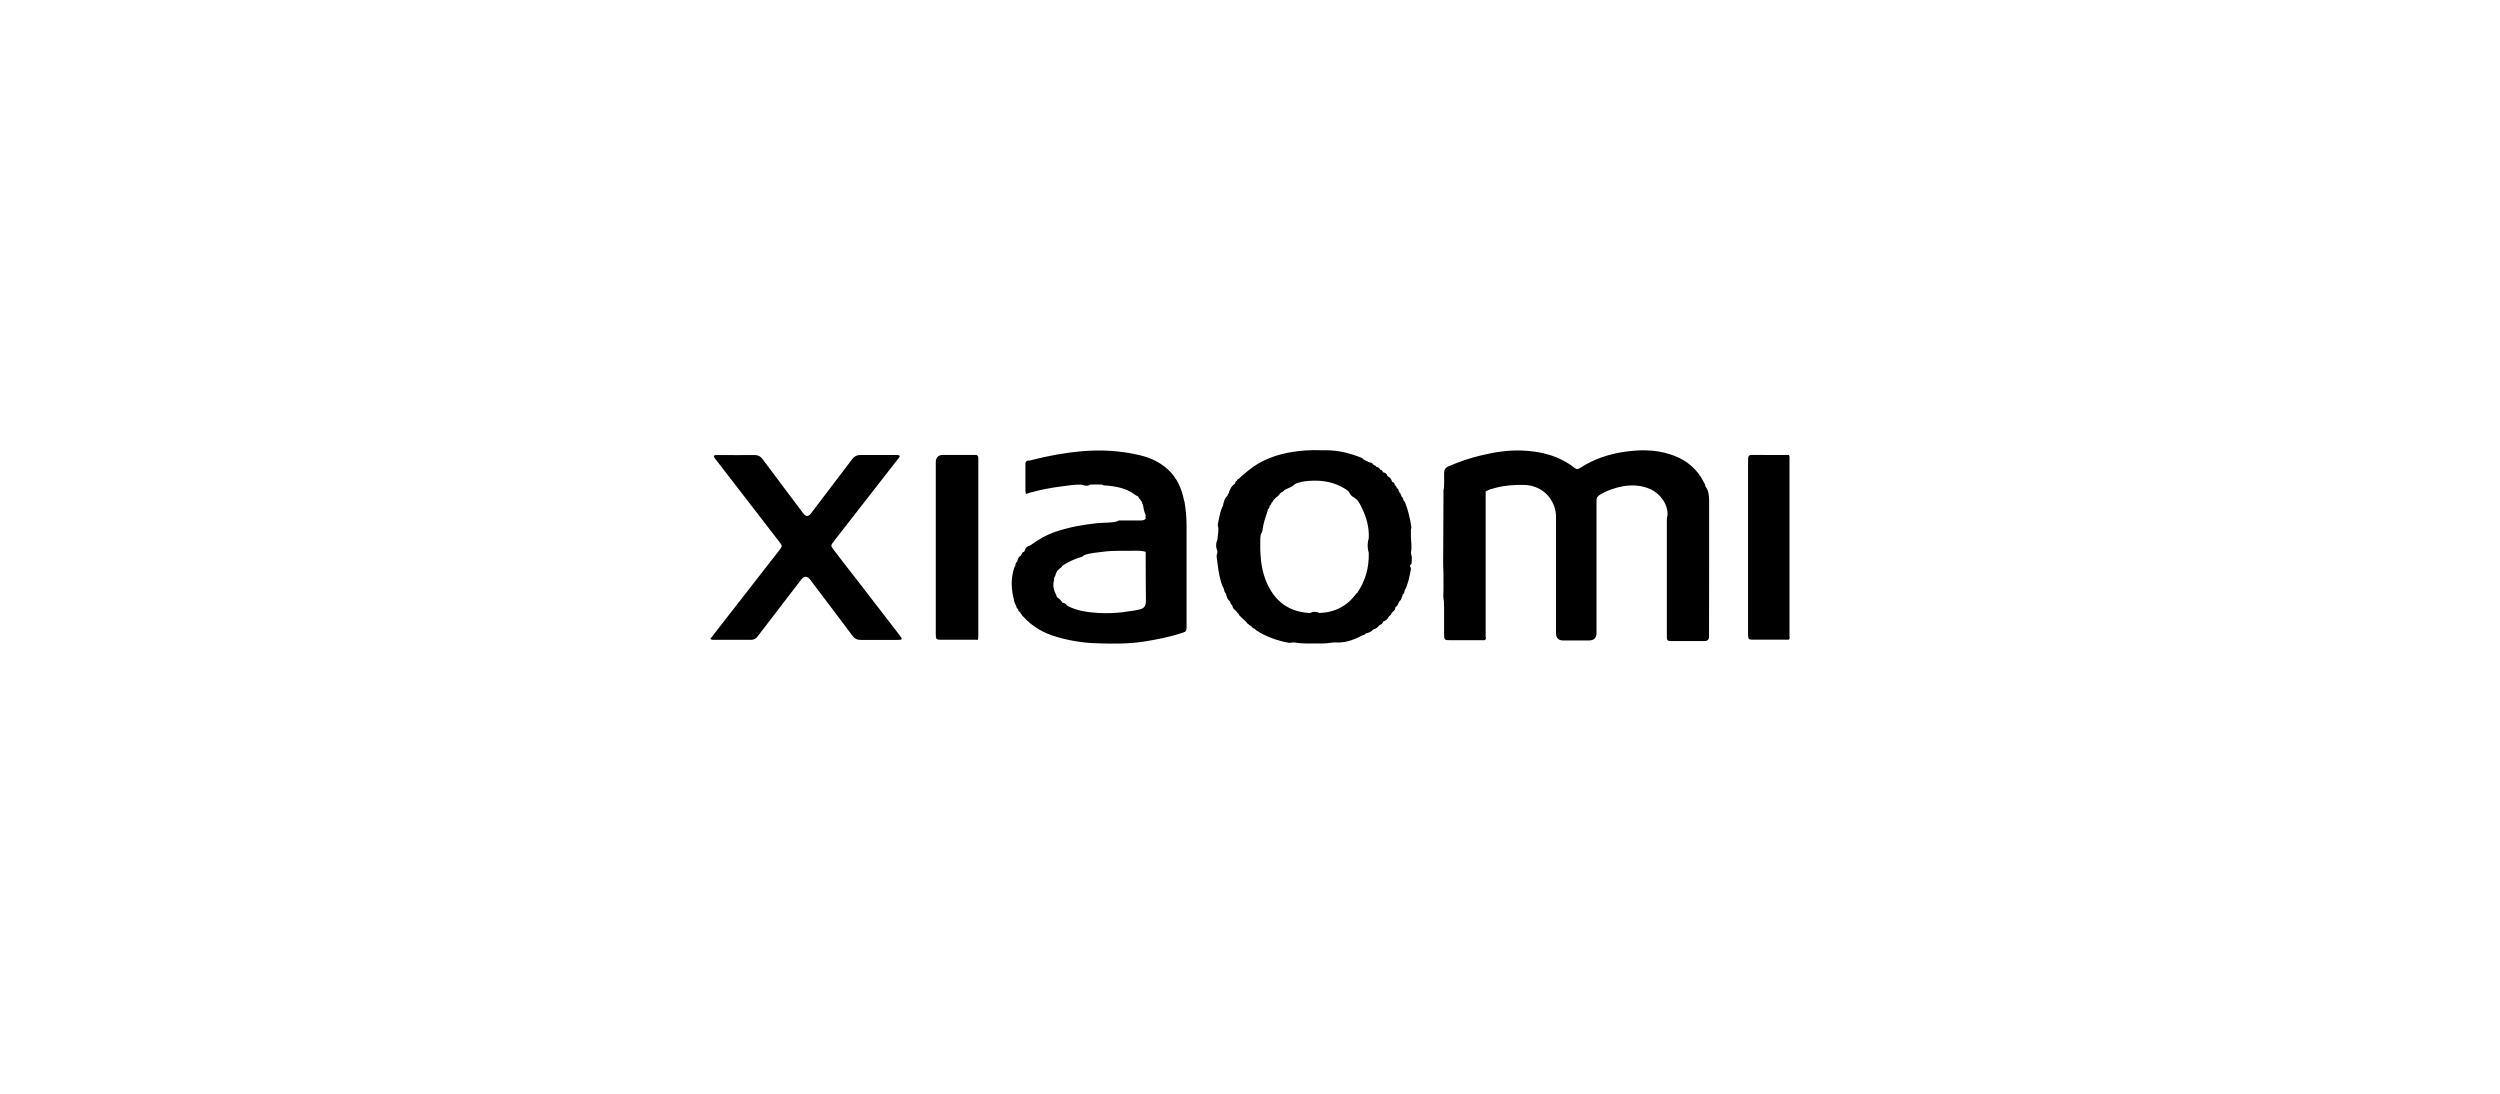 <?xml version="1.0" encoding="UTF-8"?>
<svg xmlns="http://www.w3.org/2000/svg" id="Capa_1" data-name="Capa 1" viewBox="0 0 800 350">
  <defs>
    <style>
      .cls-1 {
        fill: #000;
        stroke-width: 0px;
      }
    </style>
  </defs>
  <path class="cls-1" d="M378.93,160.35c-.74-3.92-2.24-7.44-5.26-10.18-2.55-2.31-5.59-3.72-8.88-4.49-6.16-1.47-12.43-1.84-18.76-1.27-5.33.47-10.52,1.44-15.68,2.75-.47.13-.94.3-1.44.23-.87.2-.77.9-.77,1.51v8.04c0,.33,0,.7.13,1,.07.2.3.13.5,0,.34-.1.64-.27.97-.33,3.22-.87,6.5-1.54,9.81-1.94,2.24-.27,4.46-.74,6.73-.54.87.3,1.78.54,2.61-.07h3.79c.33.37.8.27,1.24.3,3.35.3,6.63.87,9.41,3.05.27.2.6.3.9.47.1.37.23.7.6.87.1.2.2.4.3.57.1.1.2.2.3.3,0,.33.1.64.3.9.24,1.11.34,2.21.87,3.25v1.24c-.44.5-1,.5-1.61.54h-5.86c-.57,0-1.17-.13-1.67.3-2.11.54-4.32.34-6.47.57-4.49.5-8.88,1.27-13.13,2.71-2.98,1-5.66,2.55-8.17,4.39-1,.23-1.61.84-1.81,1.84.17-.13.33-.27.5-.4-.17.13-.34.27-.5.4-.07.07-.13.17-.23.23-.03.07-.07.13-.1.2.03-.07.07-.13.1-.2-.33.07-.57.27-.67.6-.1.2-.2.37-.3.57-.74.44-1.04,1.14-1.17,1.91-.44.34-.57.8-.6,1.34-.37.5-.47,1.07-.64,1.64-.74,2.81-.64,5.63,0,8.47.2.94.33,1.94.94,2.78,0,.44.2.8.6,1.04,0,.44.13.77.6.9.1.2.2.4.3.6.1.1.2.2.3.3.07.27.23.47.47.6,2.95,3.32,6.67,5.33,10.85,6.53,4.09,1.17,8.27,1.84,12.53,1.98,5.12.17,10.25.24,15.34-.57,4.09-.64,8.14-1.47,12.09-2.75,1.31-.44,1.37-.57,1.41-1.88v-32.36c0-2.68-.23-5.33-.7-7.94l-.1-.03ZM359.84,195.85c-2.78.33-5.59.47-8.38.3-3.45-.24-6.87-.64-9.98-2.34-.44-.13-.84-.34-1.17-.6.34.3.74.47,1.17.6-.33-.57-.84-.87-1.47-.94-.47-.7-1.04-1.34-1.78-1.78-.07-.23-.13-.47-.23-.67-.8-1.51-1.21-3.08-.7-4.82.07-.23,0-.47.03-.74.37-.44.47-.94.6-1.47.17-.17.27-.37.3-.6.2-.2.4-.4.6-.6,0,0,.2-.2.3-.3.4-.2.67-.54.9-.9,1.81-1.17,3.75-2.11,5.83-2.71.37-.1.77-.23.97-.6,2.04-.77,4.19-.84,6.33-1.14,3.25-.44,6.53-.2,9.81-.3,1.21-.03,2.45-.03,3.65.34,0,5.26,0,10.52.07,15.74,0,1.31-.37,2.14-1.57,2.58-1.71.47-3.48.7-5.23.9l-.07.07Z"></path>
  <path class="cls-1" d="M451.52,176.69c.33-1.67.03-3.28-.03-4.92-.03-.77,0-1.54,0-2.34.1-.27.2-.54.13-.87-.4-2.58-.97-5.12-1.91-7.57-.13-.37-.34-.7-.64-.94,0-.33-.07-.64-.3-.87-.1-.1-.2-.23-.3-.34v-.1c-.1-.23-.2-.5-.3-.74-.1-.1-.2-.2-.3-.3-.03-.23-.1-.47-.3-.6-.03-.4-.13-.77-.6-.87,0-.4-.17-.74-.6-.9-.07-.57-.3-1-.9-1.17-.23-.8-.64-1.47-1.47-1.78-.17-.7-.6-1.11-1.31-1.21-.07,0-.13-.07-.2-.1-.07-.5-.37-.74-.84-.77-.2-.57-.64-.8-1.17-.87-.17-.37-.5-.54-.9-.6-.3-.6-.84-.87-1.47-.9-.2-.1-.4-.2-.6-.3-.2-.1-.4-.2-.6-.3-.2-.1-.4-.2-.6-.3-.27-.44-.77-.6-1.21-.77-3.48-1.34-7.07-2.18-10.82-2.18-.54,0-1.07.03-1.61,0-3.25-.13-6.5.07-9.68.64-3.75.67-7.34,1.81-10.62,3.79-1.94,1.17-3.65,2.65-5.36,4.12-.1.1-.2.2-.3.3,0,0-.2.2-.3.3-.33.07-.5.27-.6.6-.37.2-.57.47-.6.9-1.17.77-1.71,1.94-2.08,3.25-.23.13-.3.37-.3.6-.97.87-1.27,2.04-1.47,3.25-.84,1.51-1.1,3.22-1.44,4.86-.1.6-.4,1.24-.1,1.88.23,1.41-.2,2.75-.24,4.12-.57,1.21-.54,2.41-.03,3.62v.7c-.2.4-.27.84-.2,1.31.3,1.98.44,4.02.9,5.96.33,1.44.64,2.88,1.41,4.15.03.57.2,1.07.6,1.47.27.87.37,1.78,1.17,2.38.1.2.2.4.3.57,0,.23.13.44.3.6.1.1.2.2.3.3.1.6.37,1.14.9,1.47.1.1.2.2.3.3,0,0,.2.2.3.3.07.33.3.47.57.6.03.24.07.47.3.6.1.1.2.2.3.3,0,0,.2.2.3.3,0,0,.2.2.33.3,0,0,.2.2.33.3.1.1.2.2.3.3,0,0,.2.2.33.3.1.1.2.2.3.3.1.3.3.47.6.6.23.3.5.54.87.6.27.47.64.81,1.17.87.13.13.2.33.37.44,3.18,2.11,6.73,3.35,10.45,4.05.37.07.77-.03,1.17-.07.3,0,.6-.07.87,0,2.95.5,5.89.23,8.84.3,1.64.03,3.22-.47,4.86-.3,2.88,0,5.49-1.01,8.01-2.35.4-.07.8-.17.94-.6h.17c.8-.2,1.61-.47,2.14-1.17.87-.27,1.57-.7,2.08-1.47.64-.17,1.04-.54,1.21-1.17h.13c.77-.27,1.27-.8,1.64-1.51,0,0,.2-.2.3-.3.3-.2.54-.47.6-.87l.3-.3c.1-.1.2-.2.3-.3.44-.3.6-.7.6-1.21.1-.1.2-.2.27-.27.33-.2.54-.5.6-.9.2-.13.27-.37.3-.6.1-.1.2-.2.27-.27.33-.34.57-.7.6-1.21.24-.27.27-.57.3-.87.44-.27.57-.7.6-1.17,1.14-2.11,1.58-4.46,2.01-6.8.07-.34.03-.67-.24-.94,0-.17,0-.37.03-.54.33-.17.47-.44.5-.8,0-.6,0-1.24.03-1.84-.1-.47-.33-.97-.24-1.44l-.07-.03ZM438.12,175.12c0,.2,0,.4-.07.6,0-.2.03-.4.07-.6ZM405.16,163.9c-.23.47-.44.97-.6,1.44.17-.5.37-.97.6-1.44ZM420.7,196.22h.07-.07ZM434.13,189.76c-2.85,4.09-6.87,6.2-11.89,6.4-1.04-.5-2.04-.5-3.08,0-5.69-.27-10.05-2.78-12.86-7.8-1.64-2.91-2.48-6.06-2.81-9.41-.23-2.18-.23-4.32-.2-6.46,0-.64.07-1.27.34-1.88.37-.4.37-.9.44-1.37.23-1.71.74-3.35,1.31-4.96.13-.4.3-.84.3-1.27.47-.27.6-.7.6-1.17.33-.2.54-.5.6-.9.1-.1.2-.2.3-.3.1-.2.2-.4.3-.57.1-.1.2-.2.3-.3.1-.1.2-.2.3-.3,0,0,.2-.2.3-.3.47-.33.9-.7,1.21-1.21,0,0,.2-.2.3-.3.47-.2.87-.47,1.17-.87,1.11-.6,2.35-.9,3.25-1.84,1.41-.74,3.01-.94,4.56-1.07,4.09-.3,8.01.3,11.56,2.55.5.3,1.01.64,1.34,1.14.37.2.74.44,1.01.74-.27-.3-.64-.54-1.01-.74.27.77.8,1.24,1.51,1.61,0,0,.27.2.4.3,1.07.74,1.54,1.91,2.08,2.98,1.51,3.05,2.41,6.3,2.24,9.75-.47,1.57-.47,3.15,0,4.72.13,4.69-1.07,9.01-3.72,12.83l-.13.03Z"></path>
  <path class="cls-1" d="M288.02,203.46c-4.62-6-9.28-12.03-13.9-18.02-2.48-3.18-4.96-6.36-7.4-9.58-.94-1.21-.87-1.37.03-2.55,6.43-8.24,12.83-16.48,19.26-24.72.54-.7,1.11-1.37,1.64-2.08.44-.6.33-.84-.44-.9h-11.99c-1.11,0-1.81.44-2.48,1.27-4.39,5.83-8.81,11.62-13.23,17.42-.83,1.07-1.64,1.07-2.45,0-4.35-5.79-8.71-11.56-13.03-17.38-.7-.94-1.44-1.31-2.58-1.31-3.85.07-7.67,0-11.52,0-.34,0-.7,0-1.04.03-.47.07-.57.33-.33.74.2.34.47.64.7.94,1.61,2.11,3.25,4.22,4.89,6.33,5.06,6.57,10.12,13.1,15.17,19.66,1.07,1.41,1.11,1.37.07,2.75-5.9,7.57-11.79,15.14-17.72,22.74-1.44,1.88-2.88,3.72-4.35,5.63.37.34.64.3.87.3h12.26c.9,0,1.44-.4,1.98-1.07,4.62-6.06,9.31-12.13,13.93-18.15.96-1.25,1.92-1.26,2.88-.03,4.52,5.96,9.04,11.92,13.53,17.95.74.97,1.54,1.37,2.75,1.34,3.85-.03,7.67,0,11.52,0,.33,0,.7,0,1.04-.03.47-.07.57-.34.34-.74-.1-.17-.23-.3-.37-.47l-.03-.07Z"></path>
  <path class="cls-1" d="M545.74,155.32c-.44-.84-.84-1.67-1.34-2.48-2.38-3.82-5.86-6.2-10.08-7.5-4.76-1.51-9.61-1.47-14.47-.77-5.13.74-9.95,2.38-14.3,5.23-.57.37-1.01.44-1.58,0-5.02-3.95-10.85-5.43-17.08-5.63-4.42-.17-8.74.54-12.99,1.57-3.55.84-7,2.01-10.35,3.48-1.07.47-1.47,1.14-1.44,2.28.07,1.51,0,3.05-.03,4.59,0,8.61.07,17.22.1,25.83,0-8.61-.07-17.22-.1-25.83-.23.6-.17,1.27-.17,1.91,0,5.73-.07,11.42-.07,17.15,0,2.71-.1,5.43.07,8.14v5.46c0,1.17-.17,2.34.13,3.52,0,.74.07,1.47.07,2.21v8.41c0,1.84.1,1.98,1.88,1.98h11.05c.67-.27.37-.84.37-1.27v-46.32c.97-.64,2.08-.87,3.18-1.17,2.92-.8,5.9-.97,8.91-.94,4.52.03,8.34,2.61,9.85,6.87.37,1.04.57,2.08.57,3.18v37.38c0,1.54.75,2.32,2.24,2.35h8.27c1.63,0,2.45-.81,2.45-2.44v-42.37c-.03-.84.33-1.34,1.04-1.78,2.34-1.41,4.89-2.31,7.57-2.78,2.98-.5,5.89-.27,8.67.97,3.15,1.41,5.76,4.99,5.43,8.57-.2.47-.2.97-.2,1.44v36.91c0,1.54.13,1.67,1.71,1.67h10.35q1.44,0,1.44-1.44v-1.04c0-14.07.07-28.17.03-42.24,0-1.71-.1-3.45-1.27-4.89l.1-.2Z"></path>
  <path class="cls-1" d="M312.51,145.57h-10.65c-1.59,0-2.39.78-2.41,2.34v54.97c0,1.71.13,1.84,1.88,1.84h11.09c.27.1.54.07.57-.24.07-.47.07-.97.07-1.47v-56.44c0-.44-.13-.77-.54-.97v-.03Z"></path>
  <path class="cls-1" d="M572.64,203.39v-56.17c0-.54.1-1.07-.17-1.61-3.85,0-7.67,0-11.52-.03h-.6c-.57.03-.9.34-.94.94,0,.44-.03.87-.03,1.34v54.93c0,1.84.1,1.91,1.91,1.91h11.09c.5-.37.24-.87.24-1.34l.03.03Z"></path>
</svg>
